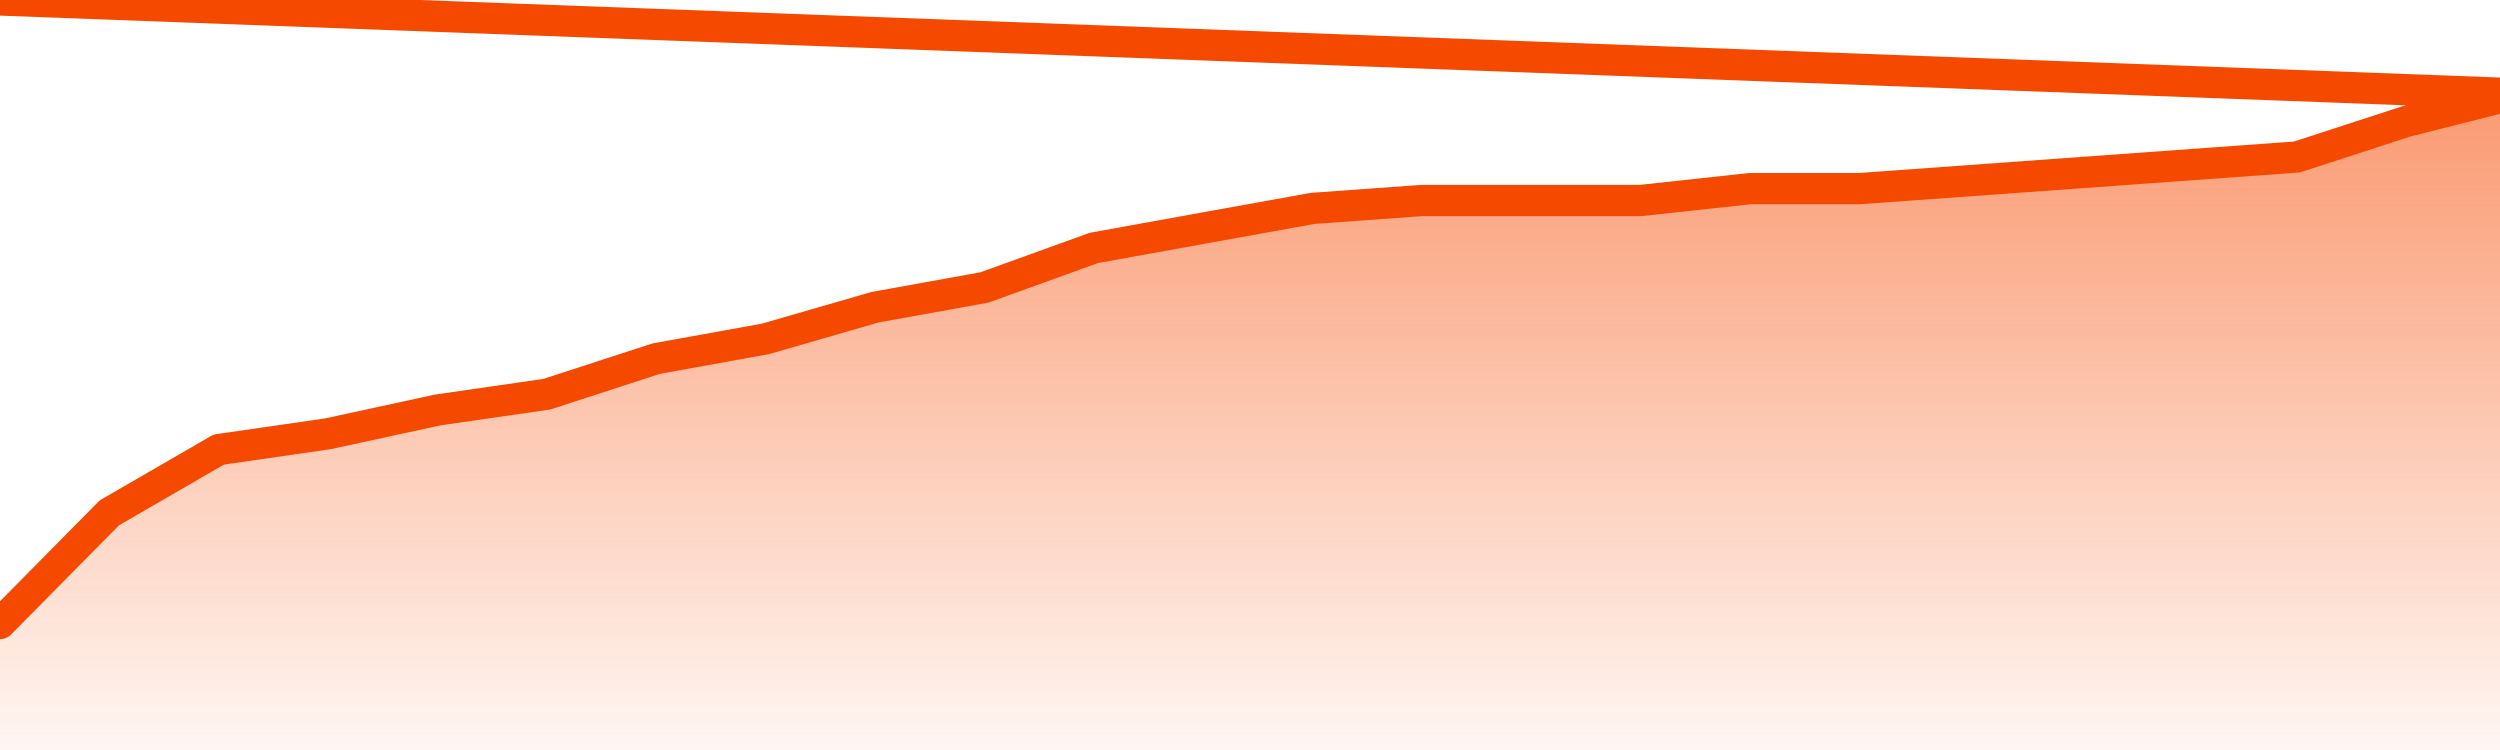       <svg
        version="1.1"
        xmlns="http://www.w3.org/2000/svg"
        width="80"
        height="24"
        viewBox="0 0 80 24">
        <defs>
          <linearGradient x1=".5" x2=".5" y2="1" id="gradient">
            <stop offset="0" stop-color="#F64900"/>
            <stop offset="1" stop-color="#f64900" stop-opacity="0"/>
          </linearGradient>
        </defs>
        <path
          fill="url(#gradient)"
          fill-opacity="0.56"
          stroke="none"
          d="M 0,26 0.0,19.952 3.5,16.41 7.0,14.386 10.5,13.88 14.0,13.12 17.5,12.614 21.0,11.476 24.5,10.843 28.0,9.831 31.5,9.199 35.0,7.934 38.5,7.301 42.0,6.669 45.5,6.416 49.0,6.416 52.5,6.416 56.0,6.036 59.5,6.036 63.0,5.783 66.5,5.53 70.0,5.277 73.5,5.024 77.0,3.886 80.5,3.0 82,26 Z"
        />
        <path
          fill="none"
          stroke="#F64900"
          stroke-width="1"
          stroke-linejoin="round"
          stroke-linecap="round"
          d="M 0.0,19.952 3.5,16.41 7.0,14.386 10.5,13.88 14.0,13.12 17.5,12.614 21.0,11.476 24.5,10.843 28.0,9.831 31.5,9.199 35.0,7.934 38.5,7.301 42.0,6.669 45.5,6.416 49.0,6.416 52.5,6.416 56.0,6.036 59.5,6.036 63.0,5.783 66.5,5.53 70.0,5.277 73.5,5.024 77.0,3.886 80.5,3.0.join(' ') }"
        />
      </svg>
